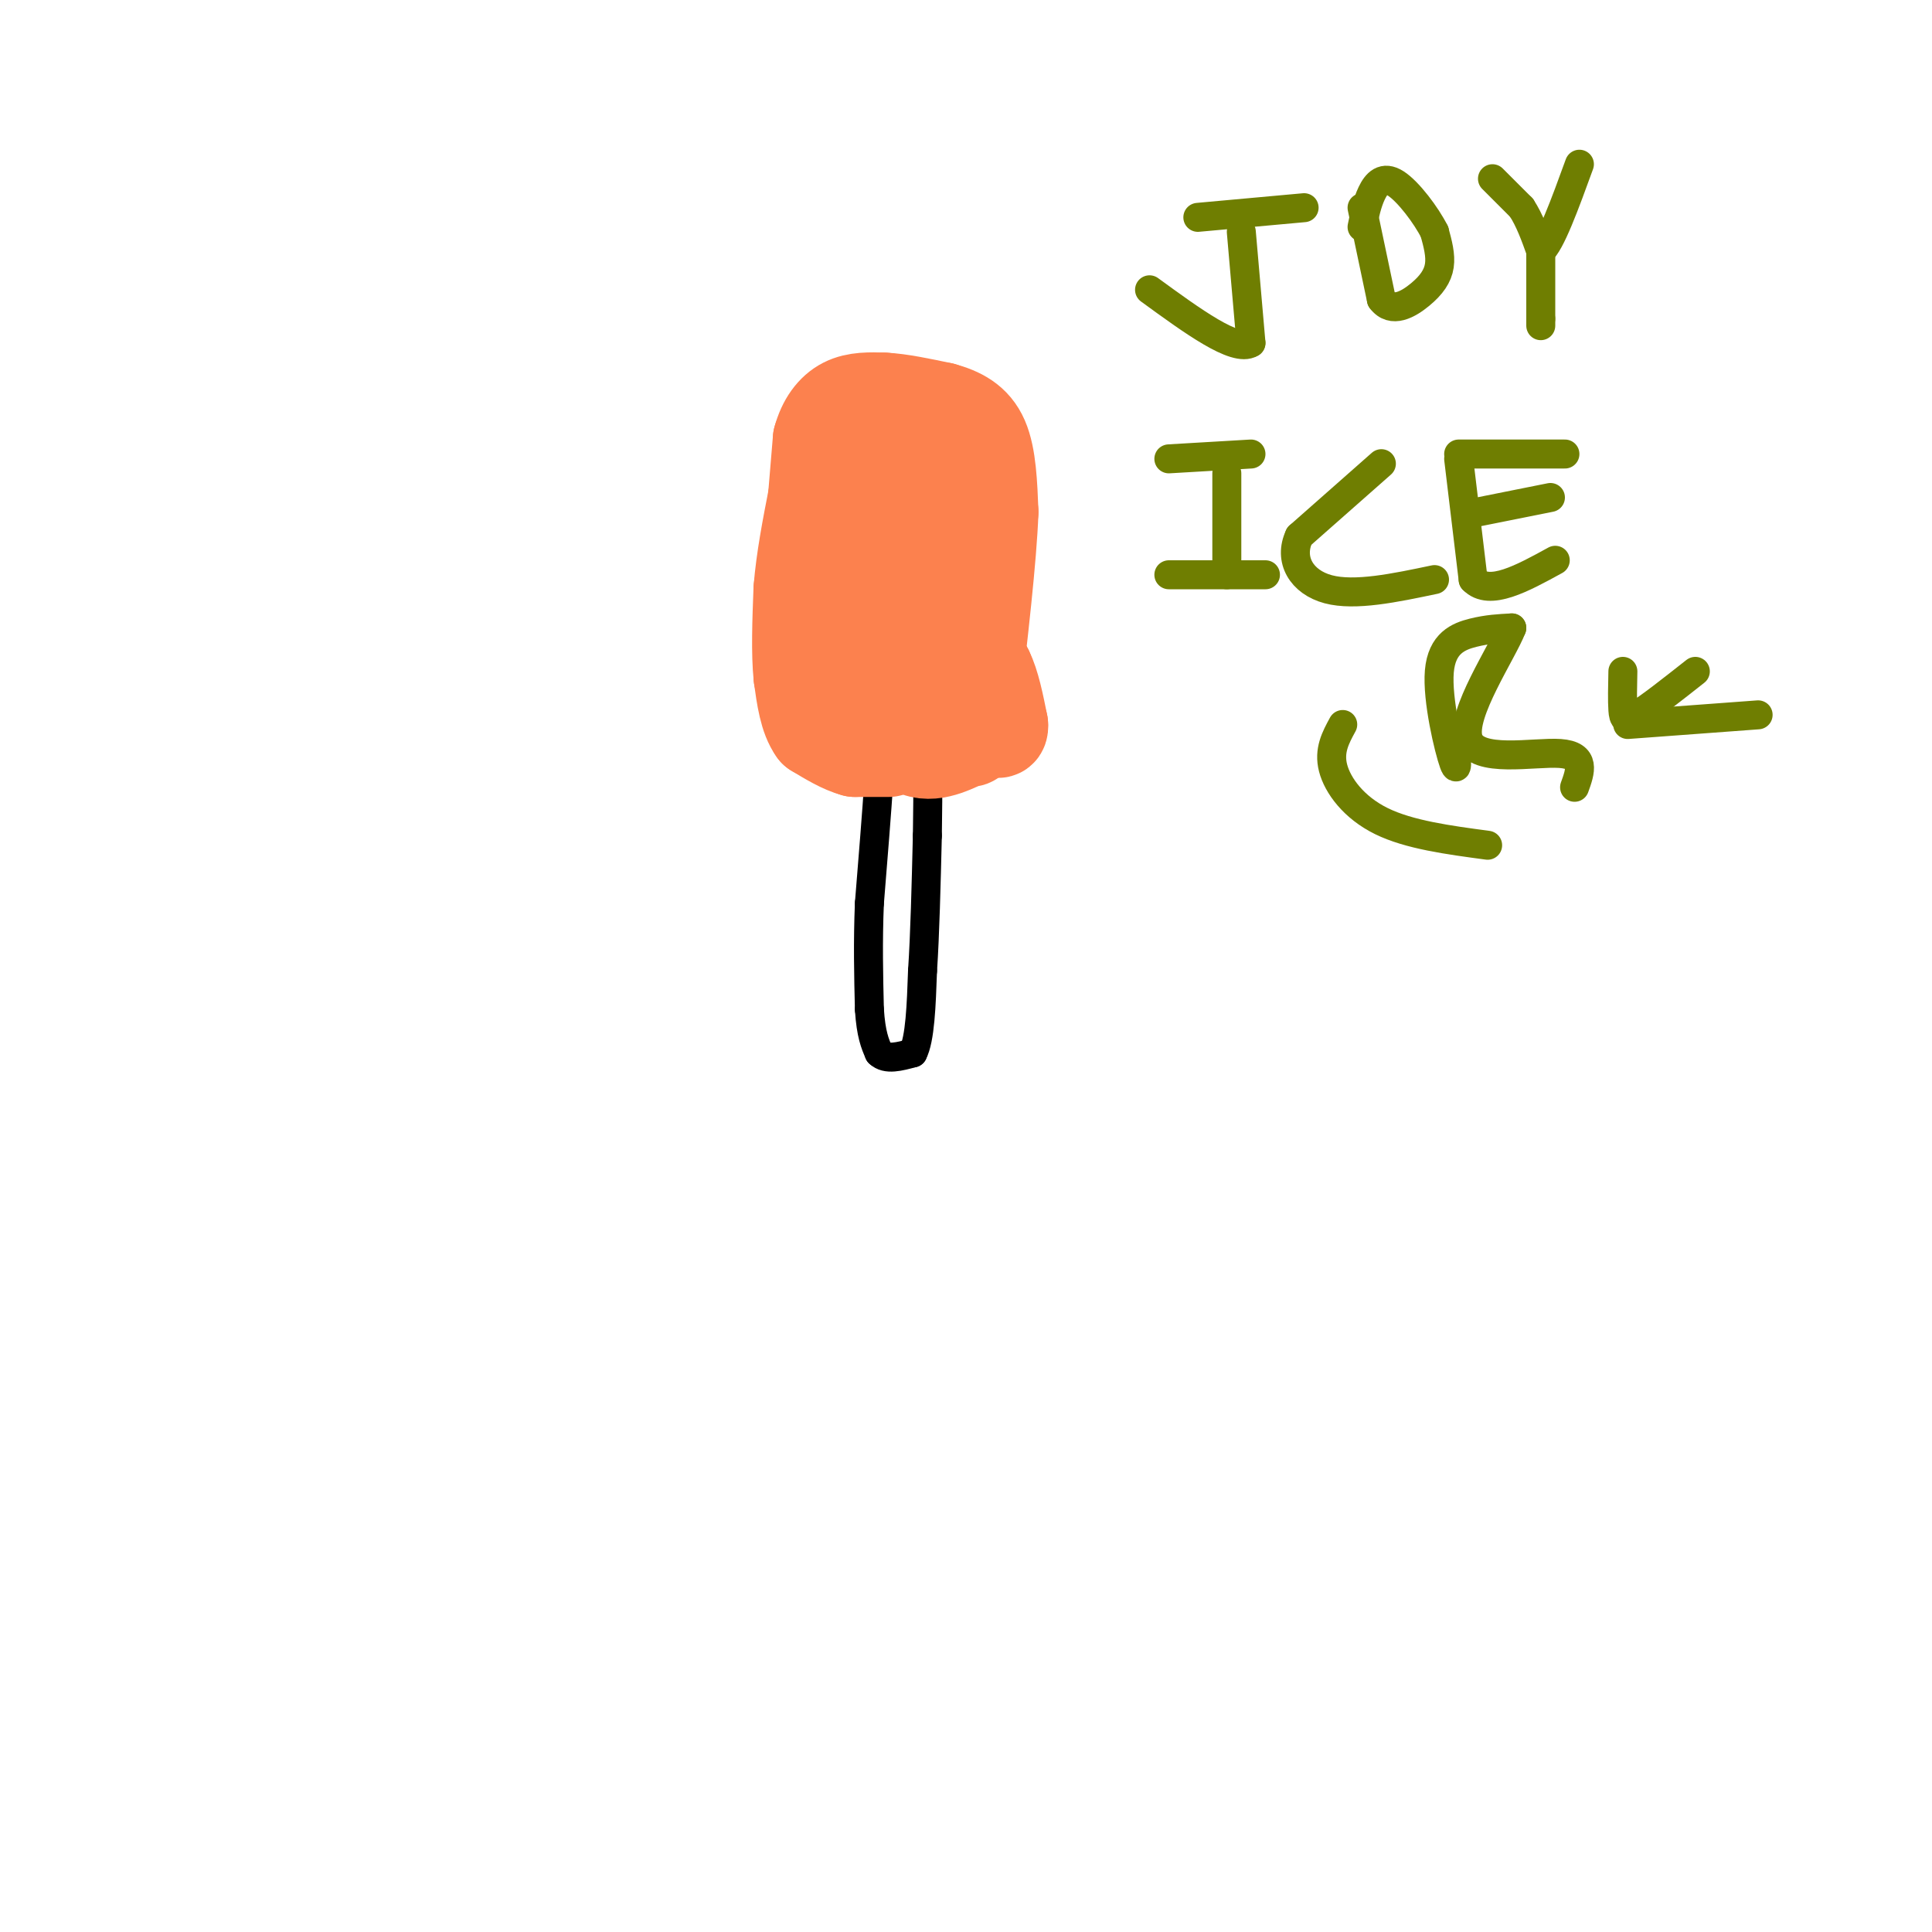 <svg viewBox='0 0 400 400' version='1.1' xmlns='http://www.w3.org/2000/svg' xmlns:xlink='http://www.w3.org/1999/xlink'><g fill='none' stroke='rgb(0,0,0)' stroke-width='6' stroke-linecap='round' stroke-linejoin='round'><path d='M182,136c0.000,0.000 1.000,6.000 1,6'/><path d='M183,142c0.000,4.167 -0.500,11.583 -1,19'/><path d='M182,161c-0.500,7.500 -1.250,16.750 -2,26'/><path d='M180,187c-0.333,8.000 -0.167,15.000 0,22'/><path d='M180,209c0.333,5.167 1.167,7.083 2,9'/><path d='M182,218c1.500,1.500 4.250,0.750 7,0'/><path d='M189,218c1.500,-2.833 1.750,-9.917 2,-17'/><path d='M191,201c0.500,-7.500 0.750,-17.750 1,-28'/><path d='M192,173c0.167,-9.333 0.083,-18.667 0,-28'/><path d='M192,145c0.167,-7.167 0.583,-11.083 1,-15'/><path d='M193,130c-1.333,-2.500 -5.167,-1.250 -9,0'/><path d='M184,130c-2.000,1.333 -2.500,4.667 -3,8'/></g>
<g fill='none' stroke='rgb(252,129,78)' stroke-width='20' stroke-linecap='round' stroke-linejoin='round'><path d='M184,155c0.000,0.000 -7.000,0.000 -7,0'/><path d='M177,155c-2.500,-0.667 -5.250,-2.333 -8,-4'/><path d='M169,151c-1.833,-2.500 -2.417,-6.750 -3,-11'/><path d='M166,140c-0.500,-4.833 -0.250,-11.417 0,-18'/><path d='M166,122c0.500,-6.167 1.750,-12.583 3,-19'/><path d='M169,103c0.000,0.000 1.000,-12.000 1,-12'/><path d='M170,91c0.911,-3.378 2.689,-5.822 5,-7c2.311,-1.178 5.156,-1.089 8,-1'/><path d='M183,83c3.333,0.167 7.667,1.083 12,2'/><path d='M195,85c3.556,0.978 6.444,2.422 8,6c1.556,3.578 1.778,9.289 2,15'/><path d='M205,106c-0.333,9.333 -2.167,25.167 -4,41'/><path d='M201,147c-0.369,7.429 0.708,5.500 -1,6c-1.708,0.500 -6.202,3.429 -10,2c-3.798,-1.429 -6.899,-7.214 -10,-13'/><path d='M180,142c0.071,-15.512 5.250,-47.792 8,-50c2.750,-2.208 3.071,25.655 4,38c0.929,12.345 2.464,9.173 4,6'/><path d='M196,136c0.048,4.667 -1.833,13.333 -2,12c-0.167,-1.333 1.381,-12.667 3,-15c1.619,-2.333 3.310,4.333 5,11'/><path d='M202,144c-0.111,-0.733 -2.889,-8.067 -3,-10c-0.111,-1.933 2.444,1.533 5,5'/><path d='M204,139c1.333,2.667 2.167,6.833 3,11'/><path d='M207,150c0.167,1.833 -0.917,0.917 -2,0'/></g>
<g fill='none' stroke='rgb(111,126,1)' stroke-width='6' stroke-linecap='round' stroke-linejoin='round'><path d='M257,48c0.000,0.000 2.000,23.000 2,23'/><path d='M259,71c-3.167,2.000 -12.083,-4.500 -21,-11'/><path d='M248,45c0.000,0.000 22.000,-2.000 22,-2'/><path d='M282,43c0.000,0.000 4.000,19.000 4,19'/><path d='M286,62c2.179,2.988 5.625,0.958 8,-1c2.375,-1.958 3.679,-3.845 4,-6c0.321,-2.155 -0.339,-4.577 -1,-7'/><path d='M297,48c-1.690,-3.381 -5.417,-8.333 -8,-10c-2.583,-1.667 -4.024,-0.048 -5,2c-0.976,2.048 -1.488,4.524 -2,7'/><path d='M309,37c0.000,0.000 6.000,6.000 6,6'/><path d='M315,43c1.667,2.500 2.833,5.750 4,9'/><path d='M319,52c2.000,-1.500 5.000,-9.750 8,-18'/><path d='M319,51c0.000,0.000 0.000,15.000 0,15'/><path d='M319,66c0.000,2.500 0.000,1.250 0,0'/><path d='M254,98c0.000,0.000 0.000,21.000 0,21'/><path d='M242,95c0.000,0.000 17.000,-1.000 17,-1'/><path d='M242,119c0.000,0.000 20.000,0.000 20,0'/><path d='M286,96c0.000,0.000 -17.000,15.000 -17,15'/><path d='M269,111c-2.289,4.867 0.489,9.533 6,11c5.511,1.467 13.756,-0.267 22,-2'/><path d='M302,95c0.000,0.000 3.000,25.000 3,25'/><path d='M305,120c3.333,3.500 10.167,-0.250 17,-4'/><path d='M306,106c0.000,0.000 15.000,-3.000 15,-3'/><path d='M302,94c0.000,0.000 22.000,0.000 22,0'/><path d='M278,150c-1.467,2.689 -2.933,5.378 -2,9c0.933,3.622 4.267,8.178 10,11c5.733,2.822 13.867,3.911 22,5'/><path d='M301,151c0.500,4.875 1.000,9.750 0,7c-1.000,-2.750 -3.500,-13.125 -3,-19c0.500,-5.875 4.000,-7.250 7,-8c3.000,-0.750 5.500,-0.875 8,-1'/><path d='M313,130c-1.893,4.952 -10.625,17.833 -9,23c1.625,5.167 13.607,2.619 19,3c5.393,0.381 4.196,3.690 3,7'/><path d='M336,139c-0.067,3.067 -0.133,6.133 0,8c0.133,1.867 0.467,2.533 3,1c2.533,-1.533 7.267,-5.267 12,-9'/><path d='M337,150c0.000,0.000 27.000,-2.000 27,-2'/></g>
</svg>